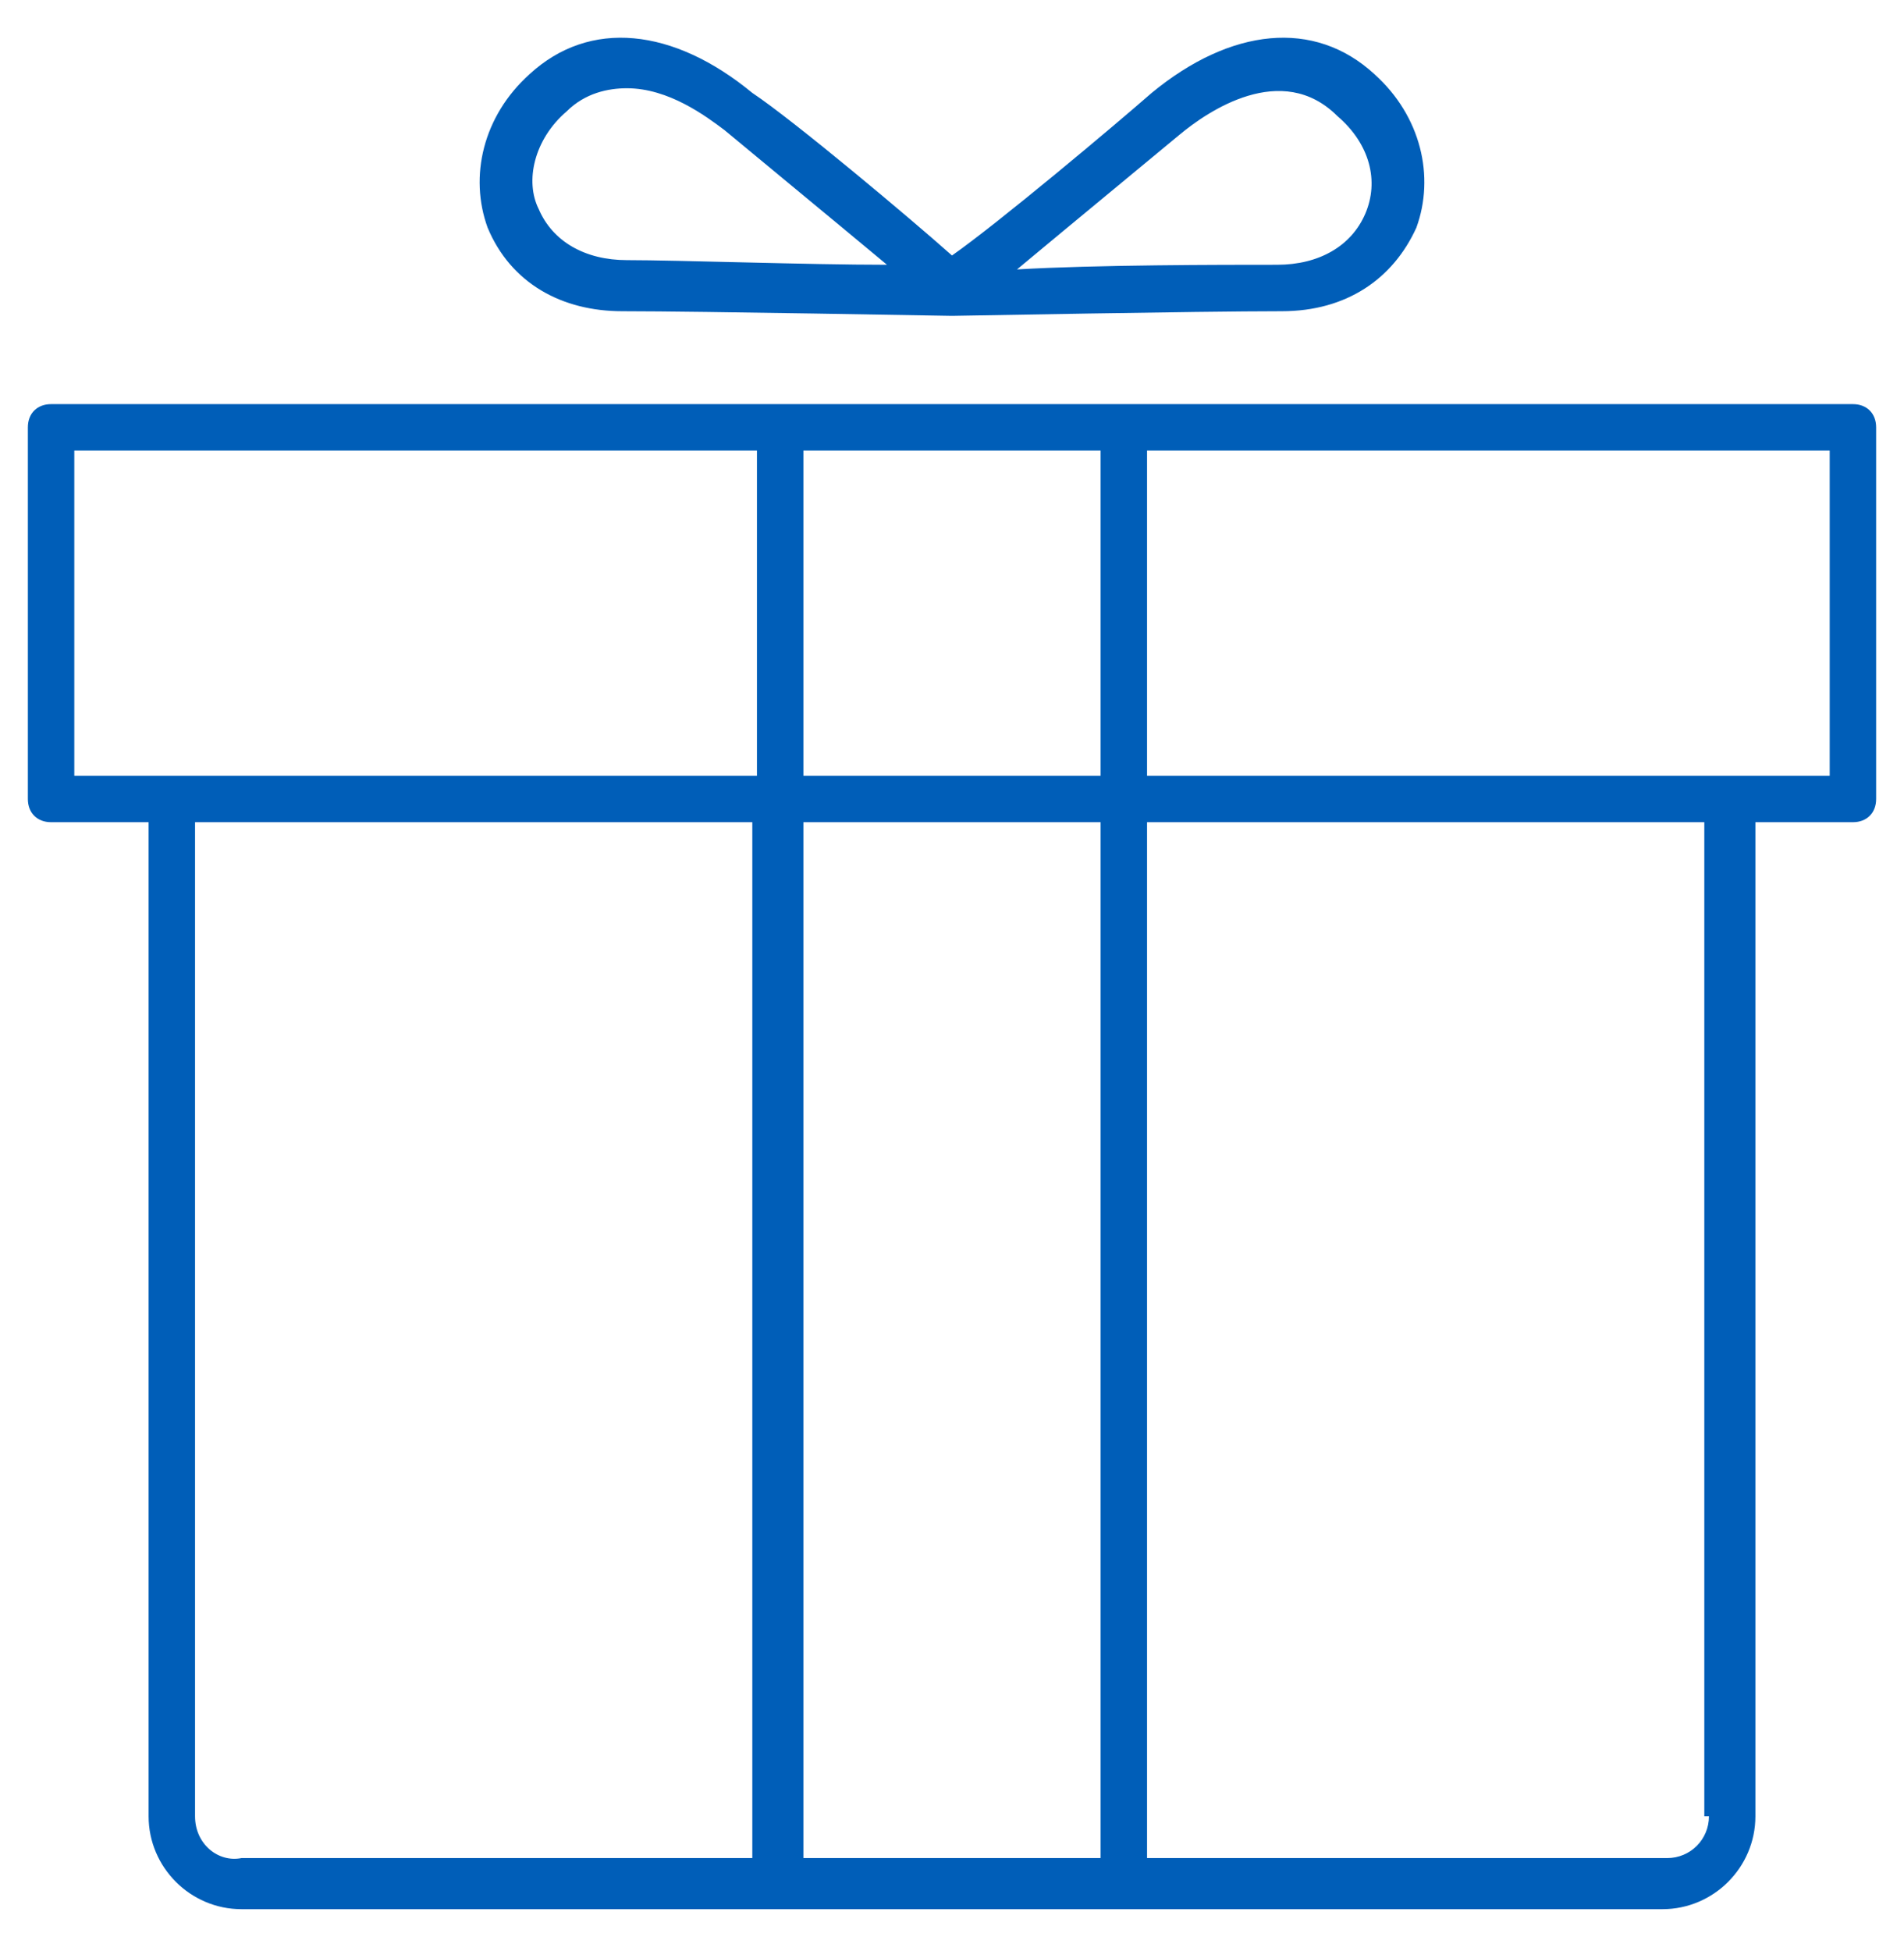<svg xmlns="http://www.w3.org/2000/svg" preserveAspectRatio="none slice" viewBox="0 0 41 42" width="41" height="42"><path fill="#005eb8" d="M39.9 8.7H1.1c-.3 0-.5.2-.5.5v8c0 .3.2.5.5.5h2.1v21.4c0 1.1.9 2 2 2h30.6c1.1 0 2-.9 2-2V17.7h2.1c.3 0 .5-.2.5-.5v-8c0-.3-.2-.5-.5-.5zm-16.2 1v7h-6.4v-7h6.4zm-22.1 0h14.7v7H1.6v-7zm2.6 29.4V17.7h12V40h-11c-.5.1-1-.3-1-.9zm13.1 1V17.7h6.4V40h-6.4zm19.5-1c0 .5-.4.9-.9.9H24.7V17.7h12v21.4zm2.6-22.4H24.7v-7h14.7v7zM13.4 6.7c1.7 0 7 .1 7.1.1.1 0 5.3-.1 7.1-.1 1.4 0 2.4-.7 2.9-1.8.4-1.1.1-2.4-.9-3.3-1.3-1.2-3.1-1-4.8.4-.8.7-3.3 2.8-4.3 3.5-.9-.8-3.4-2.9-4.3-3.5-1.7-1.4-3.5-1.6-4.8-.4-1 .9-1.3 2.2-.9 3.3.5 1.2 1.6 1.8 2.9 1.8zm12-3.8c.6-.5 2.2-1.6 3.4-.4.7.6.9 1.4.6 2.1-.3.7-1 1.1-1.9 1.1-1.2 0-3.9 0-5.6.1 1.2-1 2.9-2.4 3.5-2.9zm-13.2-.5c.4-.4.9-.5 1.3-.5.9 0 1.7.6 2.1.9.6.5 2.3 1.9 3.5 2.9-1.7 0-4.5-.1-5.6-.1-.9 0-1.6-.4-1.9-1.1-.3-.6-.1-1.5.6-2.1z"/></svg>